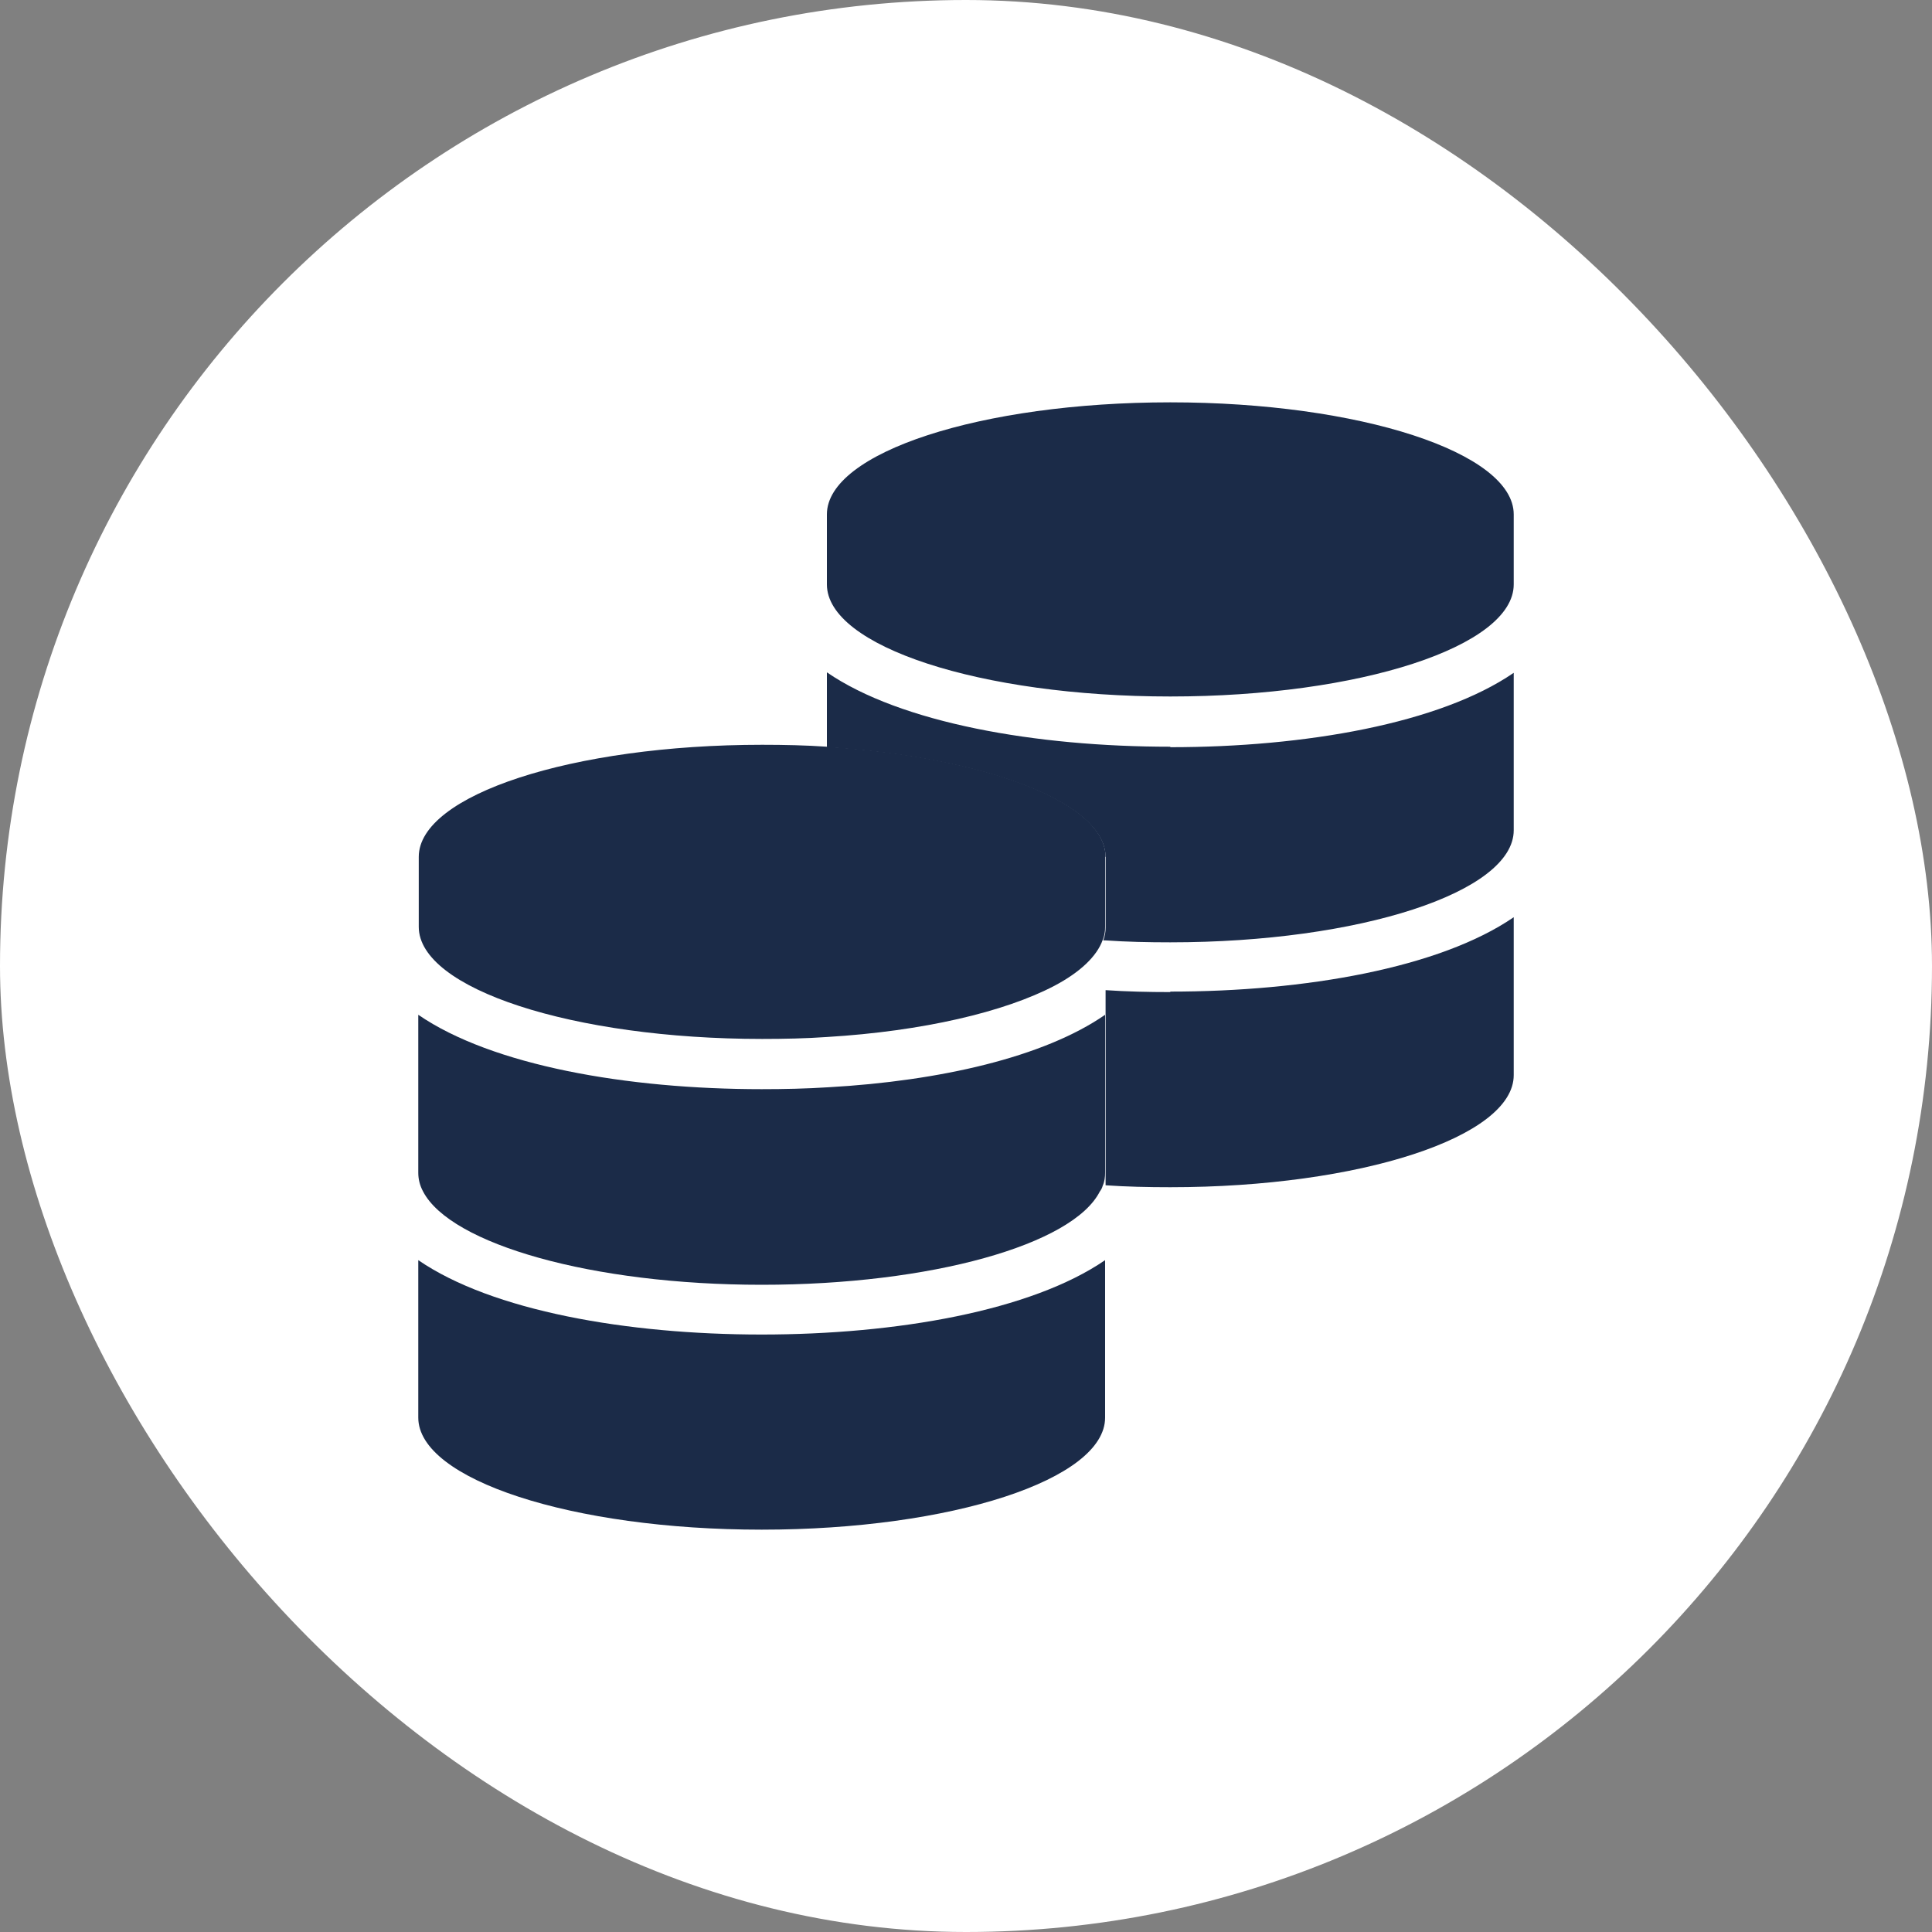 <?xml version="1.0" encoding="UTF-8"?>
<svg id="_レイヤー_2" data-name="レイヤー 2" xmlns="http://www.w3.org/2000/svg" width="40" height="40" viewBox="0 0 40 40">
  <rect x="0" y="0" width="40" height="40" fill="#808080" stroke="none"/>
  <defs>
    <style>
      .cls-1 {
        fill: #fff;
      }

      .cls-2 {
        fill: #1b2b48;
      }
    </style>
  </defs>
  <g id="_レイヤー_1-2" data-name="レイヤー 1">
    <rect class="cls-1" x="0" y="0" width="40" height="40" rx="20" ry="20"/>
    <g>
      <path class="cls-2" d="M15.77,27.63c-2.79,0-5.58-.49-7.11-1.54v3.26c0,1.28,3.18,2.32,7.11,2.32s7.11-1.04,7.11-2.32v-3.26c-1.53,1.05-4.32,1.54-7.11,1.54Z"/>
      <path class="cls-2" d="M24.23,20.54c-.45,0-.9-.01-1.34-.04v4.04c.43.03.88.04,1.34.04,3.92,0,7.11-1.04,7.11-2.32v-3.27c-1.53,1.05-4.32,1.54-7.11,1.54ZM24.23,15.46c-2.78,0-5.58-.49-7.11-1.54v1.55c3.28.21,5.77,1.15,5.77,2.28v1.45c0,.09-.01.18-.05.27.02,0,.04,0,.05,0,.43.03.88.04,1.34.04,3.92,0,7.11-1.04,7.11-2.32v-3.26c-1.53,1.05-4.32,1.54-7.11,1.54ZM24.23,8.33c-3.92,0-7.11,1.04-7.11,2.32v1.45c0,1.28,3.18,2.32,7.11,2.32s7.11-1.04,7.11-2.32v-1.45c0-1.28-3.19-2.32-7.11-2.32Z"/>
      <path class="cls-2" d="M22.88,21.01v3.27c0,.09-.01.18-.05.27-.01.04-.03.08-.06.12-.56,1.1-3.49,1.93-7,1.93s-6.44-.84-7.01-1.93c-.07-.13-.1-.26-.1-.39v-3.27c1.53,1.05,4.32,1.54,7.11,1.54.46,0,.93-.01,1.39-.04,2.29-.13,4.45-.62,5.72-1.5Z"/>
      <path class="cls-2" d="M22.88,17.74v1.45c0,.09-.01.18-.05.27-.12.34-.47.67-1,.95-1.03.54-2.72.94-4.71,1.06-.43.03-.88.04-1.34.04-3.92,0-7.11-1.04-7.11-2.32v-1.45c0-1.28,3.18-2.32,7.11-2.32.46,0,.91.01,1.34.04,3.28.21,5.77,1.15,5.77,2.28Z"/>
    </g>
  </g>
</svg>